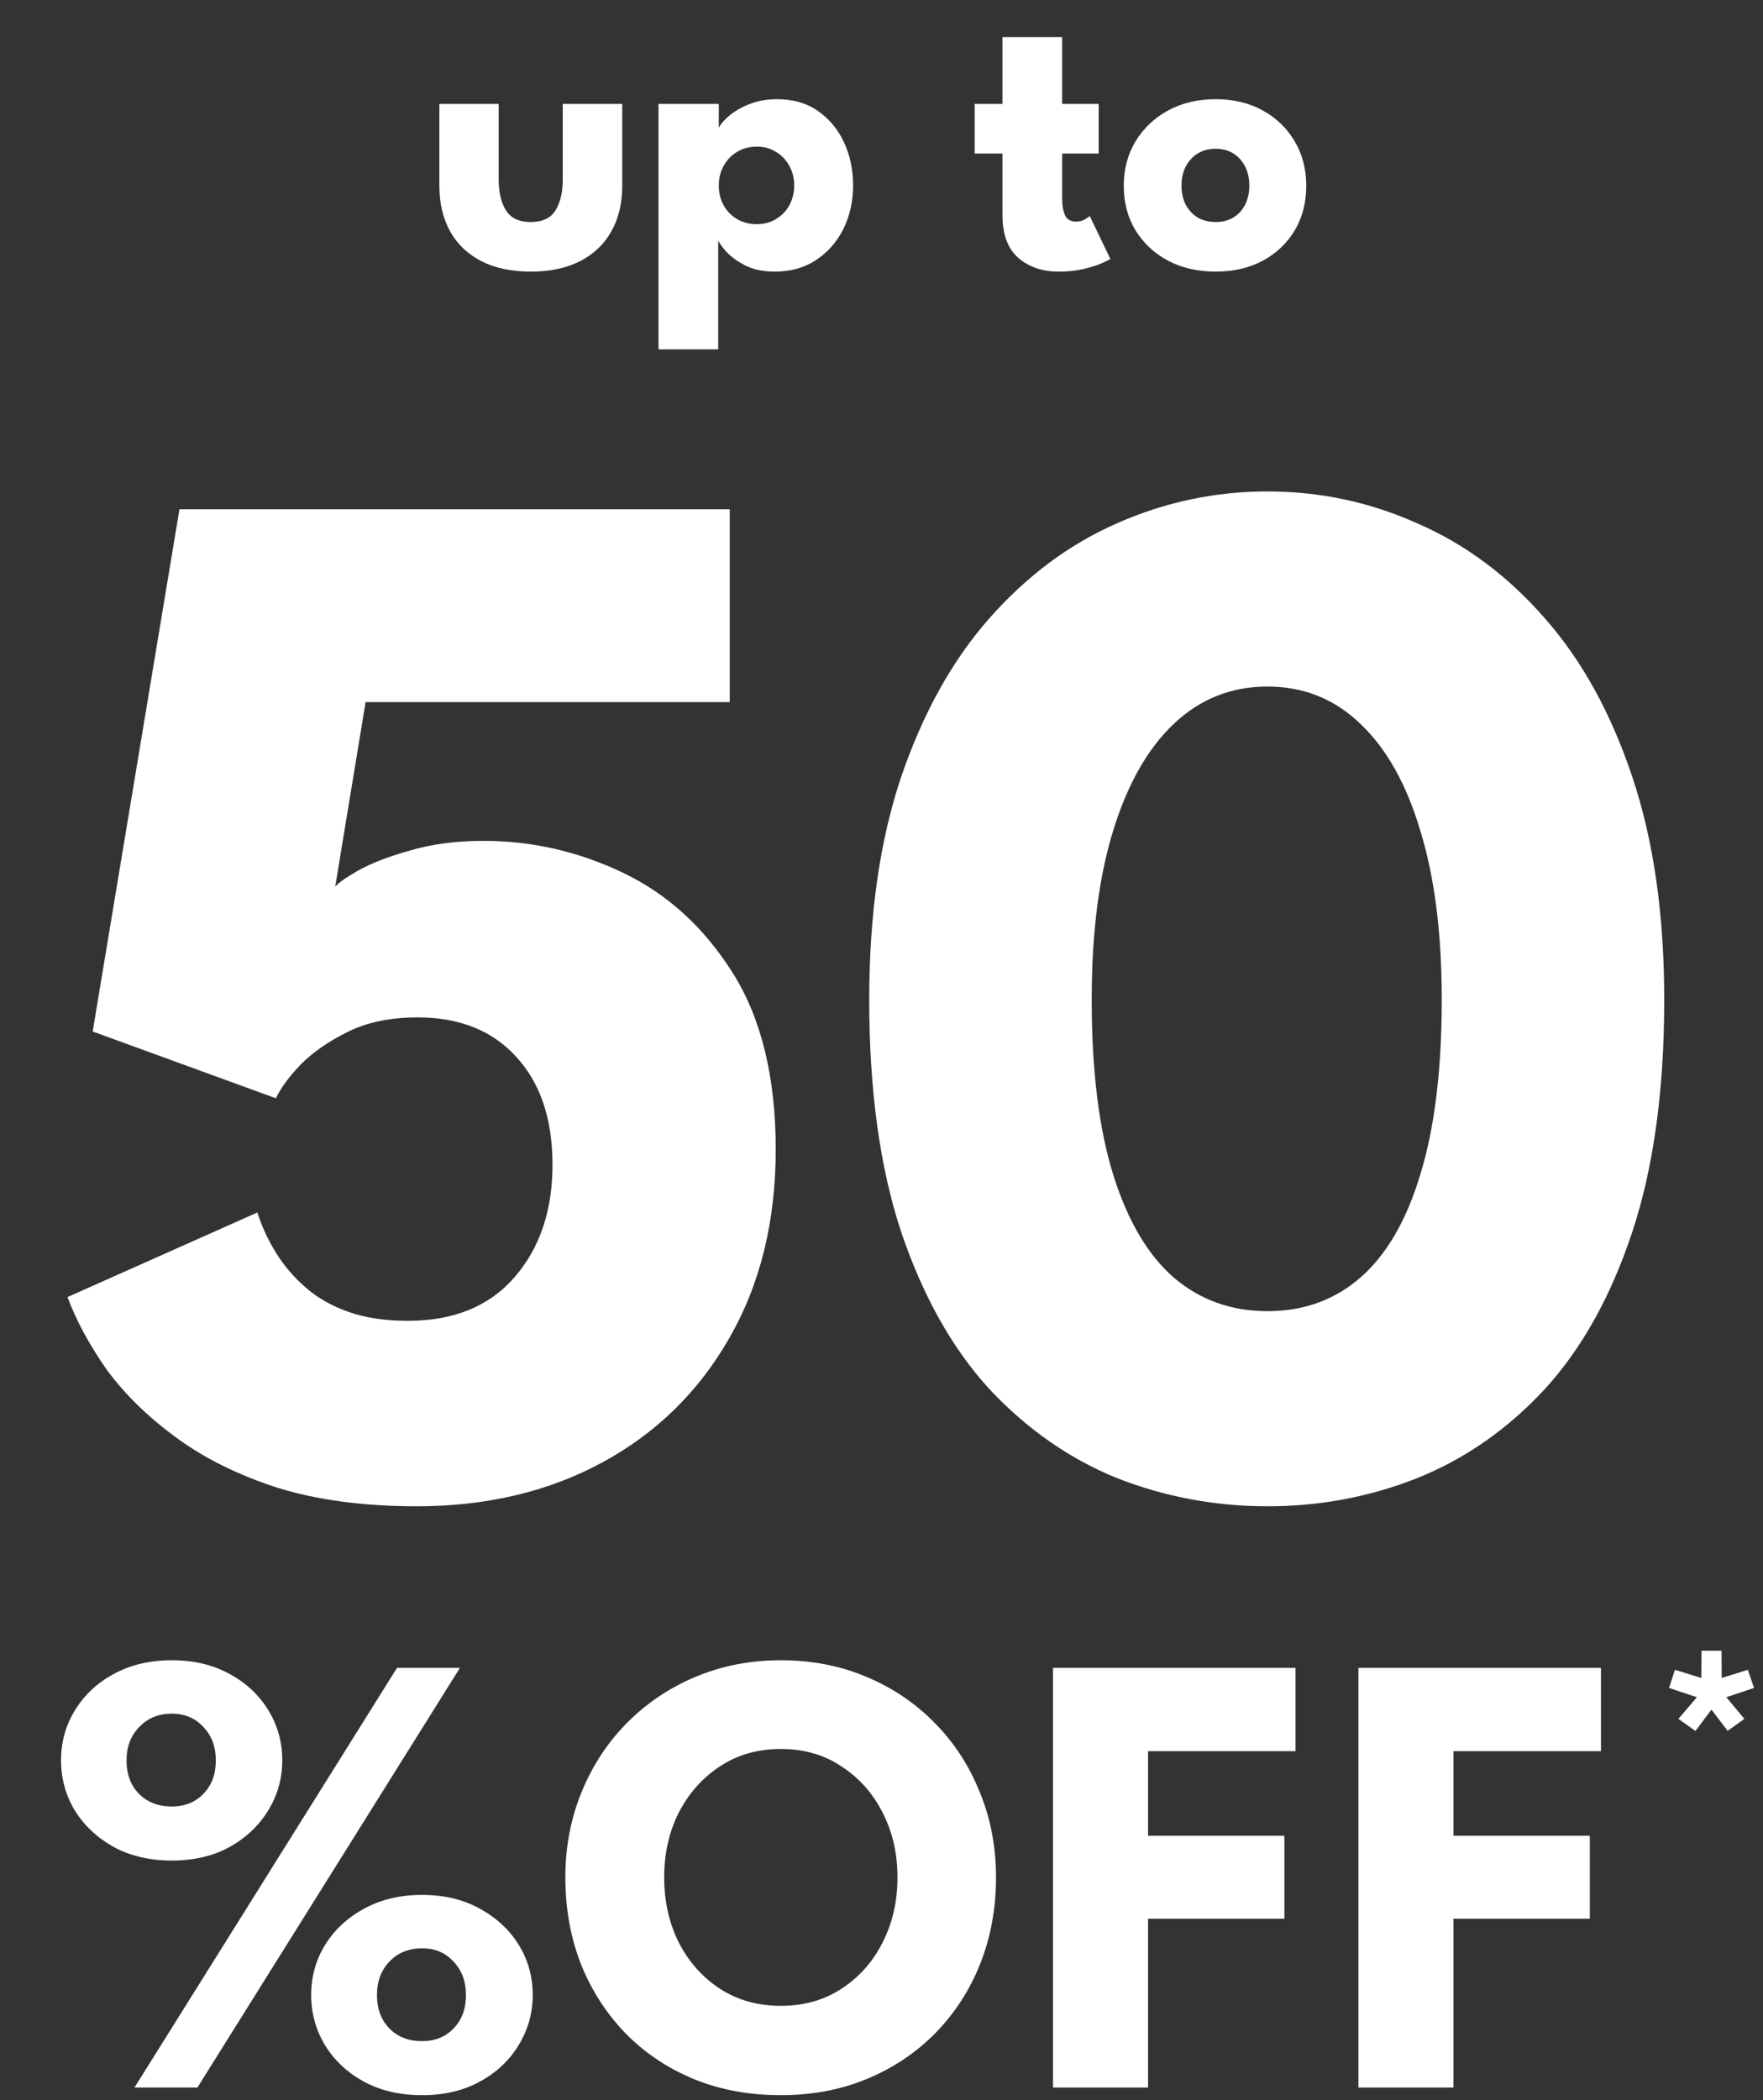<svg width="152" height="181" viewBox="0 0 152 181" fill="none" xmlns="http://www.w3.org/2000/svg">
<rect x="0" y="0" width="152" height="181" fill="#333333" stroke="none"/>
<path d="M42.995 15.458C42.995 16.575 43.206 17.47 43.628 18.143C44.05 18.804 44.756 19.135 45.748 19.135C46.763 19.135 47.475 18.804 47.886 18.143C48.308 17.47 48.519 16.575 48.519 15.458V8.959H53.649V16.005C53.649 17.51 53.336 18.821 52.709 19.939C52.093 21.044 51.198 21.9 50.024 22.504C48.849 23.108 47.424 23.41 45.748 23.41C44.084 23.41 42.664 23.108 41.49 22.504C40.316 21.9 39.421 21.044 38.805 19.939C38.189 18.821 37.882 17.51 37.882 16.005V8.959H42.995V15.458Z" fill="white"/>
<path d="M61.921 30.114H56.774V8.959H61.972V11.012C62.132 10.692 62.434 10.345 62.879 9.968C63.335 9.581 63.911 9.25 64.606 8.977C65.313 8.692 66.111 8.549 67 8.549C68.368 8.549 69.537 8.885 70.506 9.558C71.487 10.231 72.239 11.131 72.763 12.26C73.288 13.377 73.55 14.62 73.55 15.988C73.55 17.356 73.271 18.605 72.712 19.733C72.154 20.851 71.367 21.746 70.352 22.418C69.349 23.08 68.163 23.41 66.795 23.41C65.815 23.41 64.977 23.239 64.281 22.897C63.597 22.544 63.056 22.156 62.657 21.734C62.269 21.301 62.024 20.965 61.921 20.725V30.114ZM68.471 15.988C68.471 15.35 68.329 14.78 68.043 14.278C67.758 13.765 67.371 13.366 66.881 13.081C66.402 12.784 65.86 12.636 65.256 12.636C64.629 12.636 64.065 12.784 63.563 13.081C63.073 13.366 62.685 13.765 62.4 14.278C62.115 14.78 61.972 15.35 61.972 15.988C61.972 16.627 62.115 17.202 62.4 17.715C62.685 18.217 63.073 18.61 63.563 18.895C64.065 19.18 64.629 19.323 65.256 19.323C65.86 19.323 66.402 19.18 66.881 18.895C67.371 18.61 67.758 18.217 68.043 17.715C68.329 17.202 68.471 16.627 68.471 15.988Z" fill="white"/>
<path d="M84.035 8.959H86.43V3.196H91.577V8.959H94.724V13.235H91.577V17.151C91.577 17.733 91.662 18.206 91.834 18.57C92.004 18.924 92.318 19.101 92.774 19.101C93.082 19.101 93.344 19.032 93.561 18.895C93.777 18.759 93.909 18.667 93.954 18.622L95.733 22.316C95.653 22.384 95.402 22.509 94.98 22.692C94.57 22.874 94.045 23.04 93.407 23.188C92.768 23.336 92.056 23.41 91.269 23.41C89.867 23.41 88.71 23.017 87.798 22.23C86.885 21.432 86.43 20.206 86.43 18.553V13.235H84.035V8.959Z" fill="white"/>
<path d="M104.806 23.41C103.267 23.41 101.899 23.097 100.702 22.47C99.516 21.831 98.581 20.959 97.897 19.853C97.224 18.736 96.888 17.459 96.888 16.022C96.888 14.586 97.224 13.309 97.897 12.192C98.581 11.063 99.516 10.174 100.702 9.524C101.899 8.874 103.267 8.549 104.806 8.549C106.345 8.549 107.702 8.874 108.876 9.524C110.051 10.174 110.968 11.063 111.63 12.192C112.291 13.309 112.621 14.586 112.621 16.022C112.621 17.459 112.291 18.736 111.63 19.853C110.968 20.959 110.051 21.831 108.876 22.47C107.702 23.097 106.345 23.41 104.806 23.41ZM104.806 19.135C105.399 19.135 105.912 19.004 106.345 18.741C106.778 18.479 107.115 18.109 107.354 17.63C107.594 17.151 107.713 16.61 107.713 16.005C107.713 15.39 107.594 14.842 107.354 14.364C107.115 13.885 106.778 13.508 106.345 13.235C105.912 12.961 105.399 12.824 104.806 12.824C104.213 12.824 103.694 12.961 103.25 13.235C102.817 13.508 102.475 13.885 102.224 14.364C101.984 14.842 101.865 15.39 101.865 16.005C101.865 16.61 101.984 17.151 102.224 17.63C102.475 18.109 102.817 18.479 103.25 18.741C103.694 19.004 104.213 19.135 104.806 19.135Z" fill="white"/>
<path d="M22.186 104.507C22.569 105.701 23.102 106.852 23.784 107.96C24.466 109.069 25.319 110.07 26.342 110.965C27.365 111.861 28.601 112.564 30.05 113.075C31.5 113.587 33.205 113.843 35.166 113.843C39.13 113.843 42.199 112.585 44.373 110.07C46.589 107.513 47.676 104.209 47.634 100.16C47.591 96.281 46.526 93.233 44.437 91.016C42.391 88.8 39.577 87.691 35.997 87.691C33.695 87.691 31.713 88.096 30.05 88.906C28.388 89.716 27.024 90.654 25.958 91.719C24.935 92.785 24.21 93.766 23.784 94.661L7.991 88.906L15.472 43.892H62.915V60.517H31.521L28.899 76.438C29.113 76.139 29.773 75.671 30.881 75.031C32.032 74.392 33.524 73.816 35.357 73.305C37.233 72.751 39.343 72.474 41.687 72.474C45.865 72.474 49.872 73.39 53.708 75.223C57.544 77.056 60.699 79.933 63.171 83.855C65.644 87.776 66.88 92.849 66.88 99.073C66.88 105.296 65.537 110.731 62.851 115.377C60.209 119.981 56.564 123.54 51.918 126.055C47.271 128.57 41.943 129.828 35.933 129.828C31.372 129.828 27.365 129.295 23.912 128.229C20.502 127.121 17.582 125.672 15.152 123.881C12.723 122.091 10.741 120.151 9.206 118.063C7.714 115.931 6.584 113.843 5.817 111.797L22.186 104.507Z" fill="white"/>
<path d="M74.941 86.157C74.941 78.825 75.858 72.431 77.691 66.975C79.566 61.476 82.102 56.915 85.299 53.292C88.539 49.626 92.205 46.898 96.297 45.107C100.432 43.274 104.758 42.358 109.277 42.358C113.795 42.358 118.1 43.274 122.193 45.107C126.327 46.898 129.993 49.626 133.19 53.292C136.387 56.915 138.902 61.476 140.735 66.975C142.568 72.431 143.485 78.825 143.485 86.157C143.485 93.957 142.568 100.628 140.735 106.17C138.902 111.711 136.387 116.23 133.19 119.725C129.993 123.178 126.327 125.736 122.193 127.398C118.1 129.018 113.795 129.828 109.277 129.828C104.758 129.828 100.432 129.018 96.297 127.398C92.205 125.736 88.539 123.178 85.299 119.725C82.102 116.23 79.566 111.711 77.691 106.17C75.858 100.628 74.941 93.957 74.941 86.157ZM94.123 86.157C94.123 92.252 94.741 97.282 95.977 101.247C97.213 105.211 98.961 108.173 101.22 110.134C103.48 112.052 106.165 113.011 109.277 113.011C112.388 113.011 115.053 112.052 117.269 110.134C119.528 108.173 121.255 105.211 122.448 101.247C123.685 97.24 124.303 92.21 124.303 86.157C124.303 80.445 123.685 75.585 122.448 71.579C121.255 67.572 119.528 64.502 117.269 62.371C115.053 60.24 112.388 59.174 109.277 59.174C106.165 59.174 103.48 60.24 101.22 62.371C98.961 64.502 97.213 67.572 95.977 71.579C94.741 75.585 94.123 80.445 94.123 86.157Z" fill="white"/>
<path d="M148.44 144.63L150.691 143.921L151.226 145.488L148.838 146.285L150.393 148.151L148.95 149.183L147.556 147.354L146.175 149.196L144.707 148.151L146.3 146.285L143.899 145.488L144.409 143.921L146.685 144.63L146.698 142.279H148.427L148.44 144.63Z" fill="white"/>
<path d="M34.228 143.757H39.653L17.019 179.929H11.593L34.228 143.757ZM5.263 151.731C5.263 150.142 5.665 148.699 6.469 147.402C7.272 146.086 8.387 145.045 9.812 144.278C11.255 143.492 12.927 143.099 14.826 143.099C16.708 143.099 18.361 143.492 19.786 144.278C21.211 145.045 22.326 146.086 23.13 147.402C23.933 148.699 24.335 150.142 24.335 151.731C24.335 153.284 23.933 154.718 23.13 156.034C22.344 157.331 21.239 158.381 19.814 159.185C18.389 159.97 16.726 160.363 14.826 160.363C12.908 160.363 11.228 159.97 9.784 159.185C8.359 158.381 7.245 157.331 6.441 156.034C5.656 154.718 5.263 153.284 5.263 151.731ZM10.908 151.731C10.908 152.919 11.264 153.878 11.977 154.609C12.707 155.339 13.648 155.705 14.799 155.705C15.932 155.705 16.845 155.339 17.539 154.609C18.252 153.878 18.608 152.919 18.608 151.731C18.608 150.562 18.252 149.603 17.539 148.854C16.845 148.087 15.932 147.703 14.799 147.703C13.666 147.703 12.735 148.087 12.004 148.854C11.273 149.603 10.908 150.562 10.908 151.731ZM26.829 171.955C26.829 170.365 27.231 168.922 28.035 167.625C28.838 166.328 29.962 165.287 31.405 164.501C32.848 163.715 34.511 163.323 36.392 163.323C38.274 163.323 39.927 163.715 41.352 164.501C42.796 165.287 43.919 166.328 44.723 167.625C45.527 168.922 45.929 170.365 45.929 171.955C45.929 173.507 45.527 174.941 44.723 176.257C43.937 177.572 42.823 178.623 41.38 179.408C39.955 180.194 38.292 180.586 36.392 180.586C34.474 180.586 32.794 180.194 31.35 179.408C29.925 178.623 28.811 177.572 28.007 176.257C27.222 174.941 26.829 173.507 26.829 171.955ZM32.501 171.955C32.501 173.142 32.858 174.101 33.57 174.832C34.282 175.563 35.223 175.928 36.392 175.928C37.507 175.928 38.411 175.563 39.105 174.832C39.818 174.101 40.174 173.142 40.174 171.955C40.174 170.785 39.818 169.826 39.105 169.077C38.411 168.31 37.507 167.926 36.392 167.926C35.242 167.926 34.301 168.31 33.57 169.077C32.858 169.826 32.501 170.785 32.501 171.955Z" fill="white"/>
<path d="M57.264 161.816C57.264 163.88 57.684 165.752 58.525 167.433C59.383 169.096 60.561 170.42 62.059 171.406C63.576 172.393 65.329 172.886 67.321 172.886C69.312 172.886 71.057 172.393 72.555 171.406C74.071 170.42 75.249 169.096 76.09 167.433C76.948 165.752 77.378 163.88 77.378 161.816C77.378 159.751 76.948 157.888 76.09 156.225C75.249 154.563 74.071 153.238 72.555 152.252C71.057 151.247 69.312 150.745 67.321 150.745C65.329 150.745 63.576 151.247 62.059 152.252C60.561 153.238 59.383 154.563 58.525 156.225C57.684 157.888 57.264 159.751 57.264 161.816ZM48.742 161.816C48.742 159.185 49.208 156.737 50.139 154.472C51.071 152.188 52.377 150.197 54.058 148.498C55.739 146.799 57.712 145.474 59.977 144.524C62.242 143.574 64.69 143.099 67.321 143.099C69.988 143.099 72.445 143.574 74.692 144.524C76.957 145.474 78.921 146.799 80.584 148.498C82.264 150.197 83.561 152.188 84.475 154.472C85.407 156.737 85.873 159.185 85.873 161.816C85.873 164.464 85.425 166.931 84.53 169.214C83.635 171.48 82.356 173.471 80.693 175.188C79.031 176.887 77.067 178.212 74.802 179.161C72.537 180.111 70.043 180.586 67.321 180.586C64.544 180.586 62.014 180.111 59.73 179.161C57.465 178.212 55.51 176.887 53.866 175.188C52.222 173.471 50.952 171.48 50.057 169.214C49.18 166.931 48.742 164.464 48.742 161.816Z" fill="white"/>
<path d="M90.788 143.757H111.696V150.937H98.981V158.226H110.737V165.378H98.981V179.929H90.788V143.757Z" fill="white"/>
<path d="M117.12 143.757H138.029V150.937H125.314V158.226H137.069V165.378H125.314V179.929H117.12V143.757Z" fill="white"/>
</svg>
